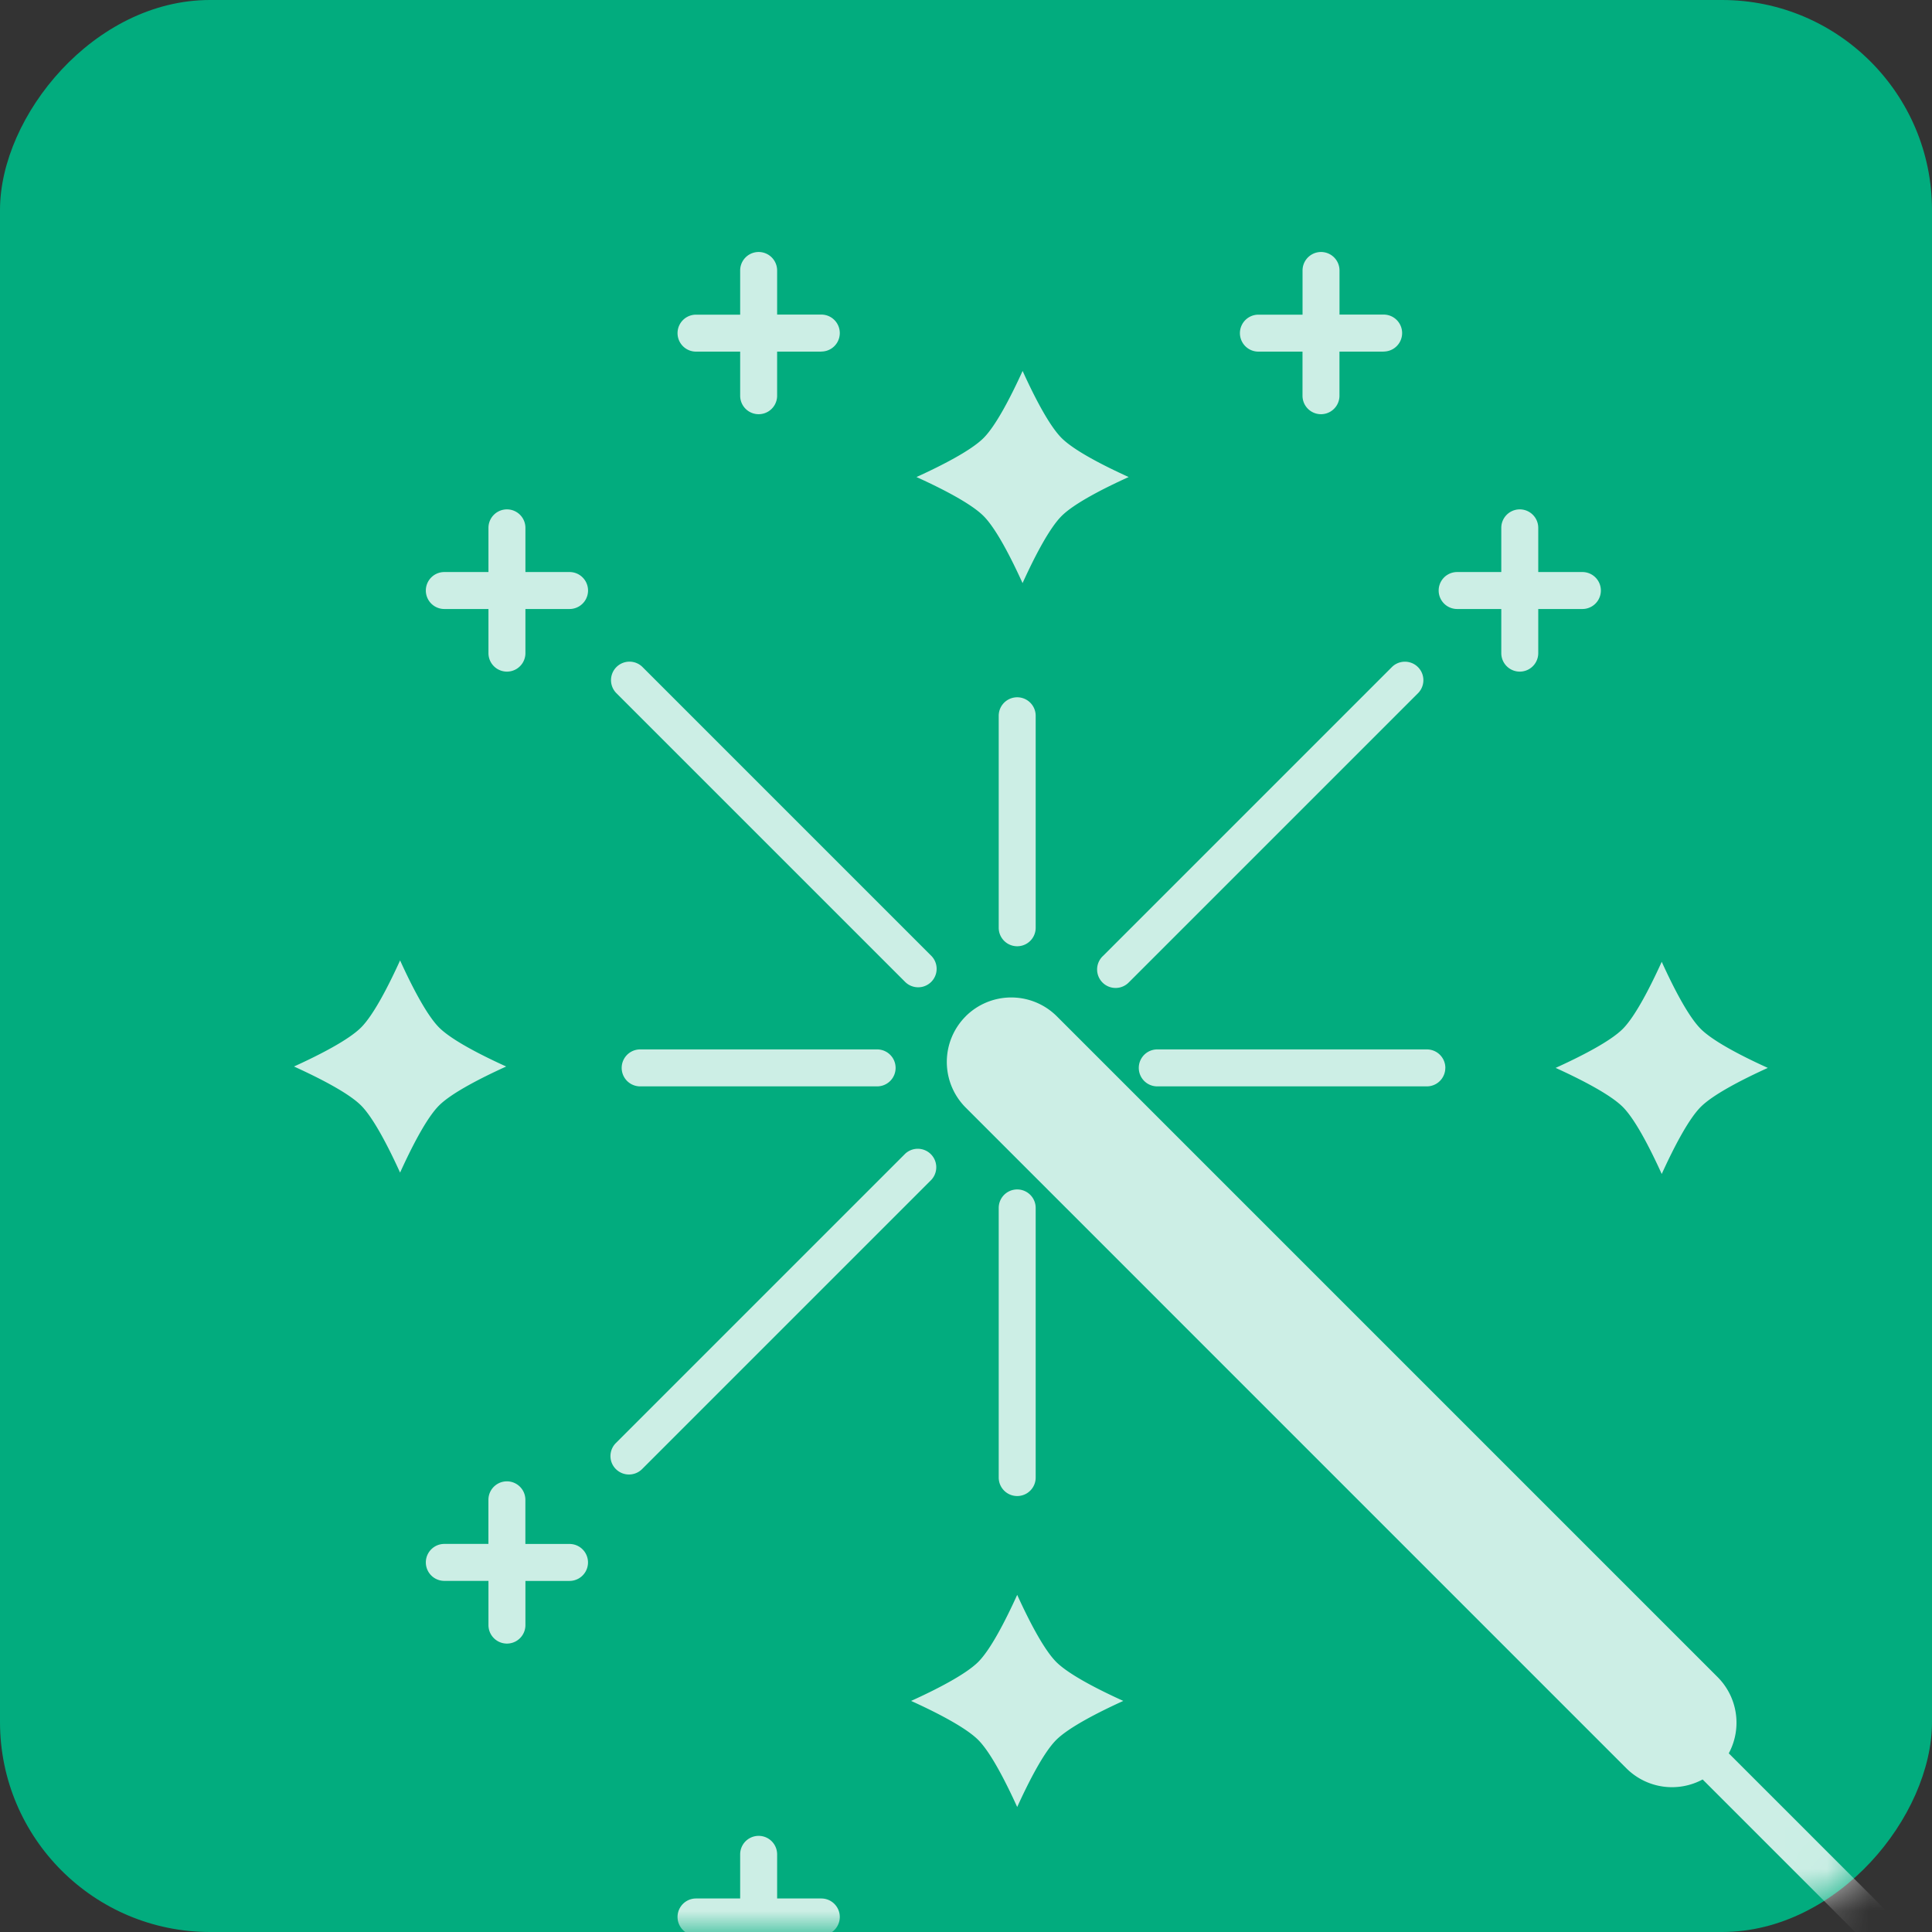 <?xml version="1.0" encoding="UTF-8"?> <svg xmlns="http://www.w3.org/2000/svg" width="46" height="46" fill="none"><rect width="100%" height="100%" fill="#333333" stroke="none"/> <rect width="46" height="46" rx="5" transform="matrix(-1 0 0 1 46 0)" fill="#02AC7E"></rect> <mask id="a" style="mask-type:alpha" maskUnits="userSpaceOnUse" x="0" y="0" width="46" height="46"> <rect width="46" height="46" rx="5" transform="matrix(-1 0 0 1 46 0)" fill="#02AC7E"></rect> </mask> <g mask="url(#a)"> <path d="M40.494 26.355c.3-.3.997-.656 1.597-.929-.6-.272-1.298-.629-1.597-.928-.3-.3-.656-.997-.929-1.598-.273.6-.629 1.298-.928 1.598-.3.3-.998.655-1.598.928.6.273 1.298.63 1.598.929.3.3.655.997.928 1.597.273-.6.63-1.298.929-1.597ZM24.219 37.973c.273.6.63 1.297.929 1.597.3.3.997.656 1.597.928-.6.273-1.297.63-1.597.929-.3.3-.656.997-.929 1.597-.273-.6-.629-1.298-.928-1.597-.3-.3-.997-.656-1.598-.929.6-.272 1.298-.629 1.598-.928.3-.3.655-.997.928-1.597ZM8.597 24.464c.3-.3.656-.997.929-1.597.273.6.629 1.297.928 1.597.3.3.997.656 1.598.929-.6.273-1.298.629-1.598.928-.3.3-.655.997-.928 1.598-.273-.6-.63-1.298-.929-1.598-.3-.3-.997-.655-1.597-.928.6-.273 1.298-.63 1.597-.929Zm15.75-10.58c-.273-.6-.629-1.298-.929-1.598-.3-.3-.997-.656-1.597-.928.6-.273 1.298-.63 1.597-.929.3-.3.656-.997.93-1.597.272.6.628 1.297.928 1.597.3.3.997.656 1.597.929-.6.272-1.298.629-1.597.928-.3.3-.656.997-.929 1.597Zm.312 14.877v6.419a.44.44 0 1 1-.88 0V28.76a.44.44 0 1 1 .88 0Zm-8.087 16.441h1.051v-1.051a.44.44 0 0 1 .88 0v1.051h1.052a.44.44 0 0 1 0 .88h-1.052v1.052a.44.44 0 0 1-.88 0v-1.052h-1.051a.44.44 0 1 1 0-.88Zm2.983-36.83h-1.052v1.05a.44.44 0 0 1-.88 0v-1.05h-1.051a.44.44 0 1 1 0-.88h1.051V6.44a.44.44 0 0 1 .88 0V7.49h1.052a.44.44 0 1 1 0 .88Zm13.389 0h-1.052v1.05a.44.44 0 1 1-.88 0v-1.05h-1.05a.44.44 0 0 1 0-.88h1.051V6.44a.44.44 0 0 1 .88 0V7.49h1.051a.44.44 0 0 1 0 .88ZM21.55 27.472a.44.44 0 0 1 .622.622l-6.882 6.882a.442.442 0 0 1-.722-.14.438.438 0 0 1 .1-.482l6.882-6.882Zm-6.26-11.598 6.882 6.882a.439.439 0 1 1-.622.622l-6.882-6.882a.44.44 0 0 1 .622-.622Zm-4.712 20.886h1.051V35.71a.44.44 0 0 1 .88 0v1.051h1.051a.44.44 0 1 1 0 .88H12.51v1.052a.44.44 0 1 1-.88 0V37.64h-1.051a.44.44 0 1 1 0-.88Zm14.081-19.718v5.048a.44.44 0 1 1-.88 0v-5.048a.44.44 0 1 1 .88 0ZM13.56 14.5H12.51v1.051a.44.44 0 0 1-.88 0V14.5h-1.051a.44.44 0 1 1 0-.88h1.051v-1.052a.44.44 0 0 1 .88 0v1.052h1.051a.44.44 0 0 1 0 .88Zm24.116 0h-1.051v1.051a.44.44 0 1 1-.88 0V14.5h-1.051a.44.44 0 0 1 0-.88h1.051v-1.052a.44.44 0 1 1 .88 0v1.052h1.051a.44.44 0 0 1 0 .88ZM15.242 25.866a.44.44 0 1 1 0-.88h5.642a.44.44 0 0 1 0 .88h-5.642Zm19.17-.44a.44.44 0 0 1-.44.44h-6.418a.44.44 0 1 1 0-.88h6.419a.44.44 0 0 1 .44.44Zm-11.42-1.228a1.537 1.537 0 0 1 2.171 0l15.733 15.733a1.537 1.537 0 0 1 .265 1.815l6.706 6.706a.44.44 0 1 1-.622.622l-6.706-6.706a1.537 1.537 0 0 1-1.815-.265L22.992 26.37a1.537 1.537 0 0 1 0-2.171Zm3.896-.82a.44.44 0 1 1-.622-.621l6.882-6.882a.44.44 0 0 1 .622.622l-6.882 6.882Z" fill="#fff" fill-opacity=".8"></path> </g> </svg> 
